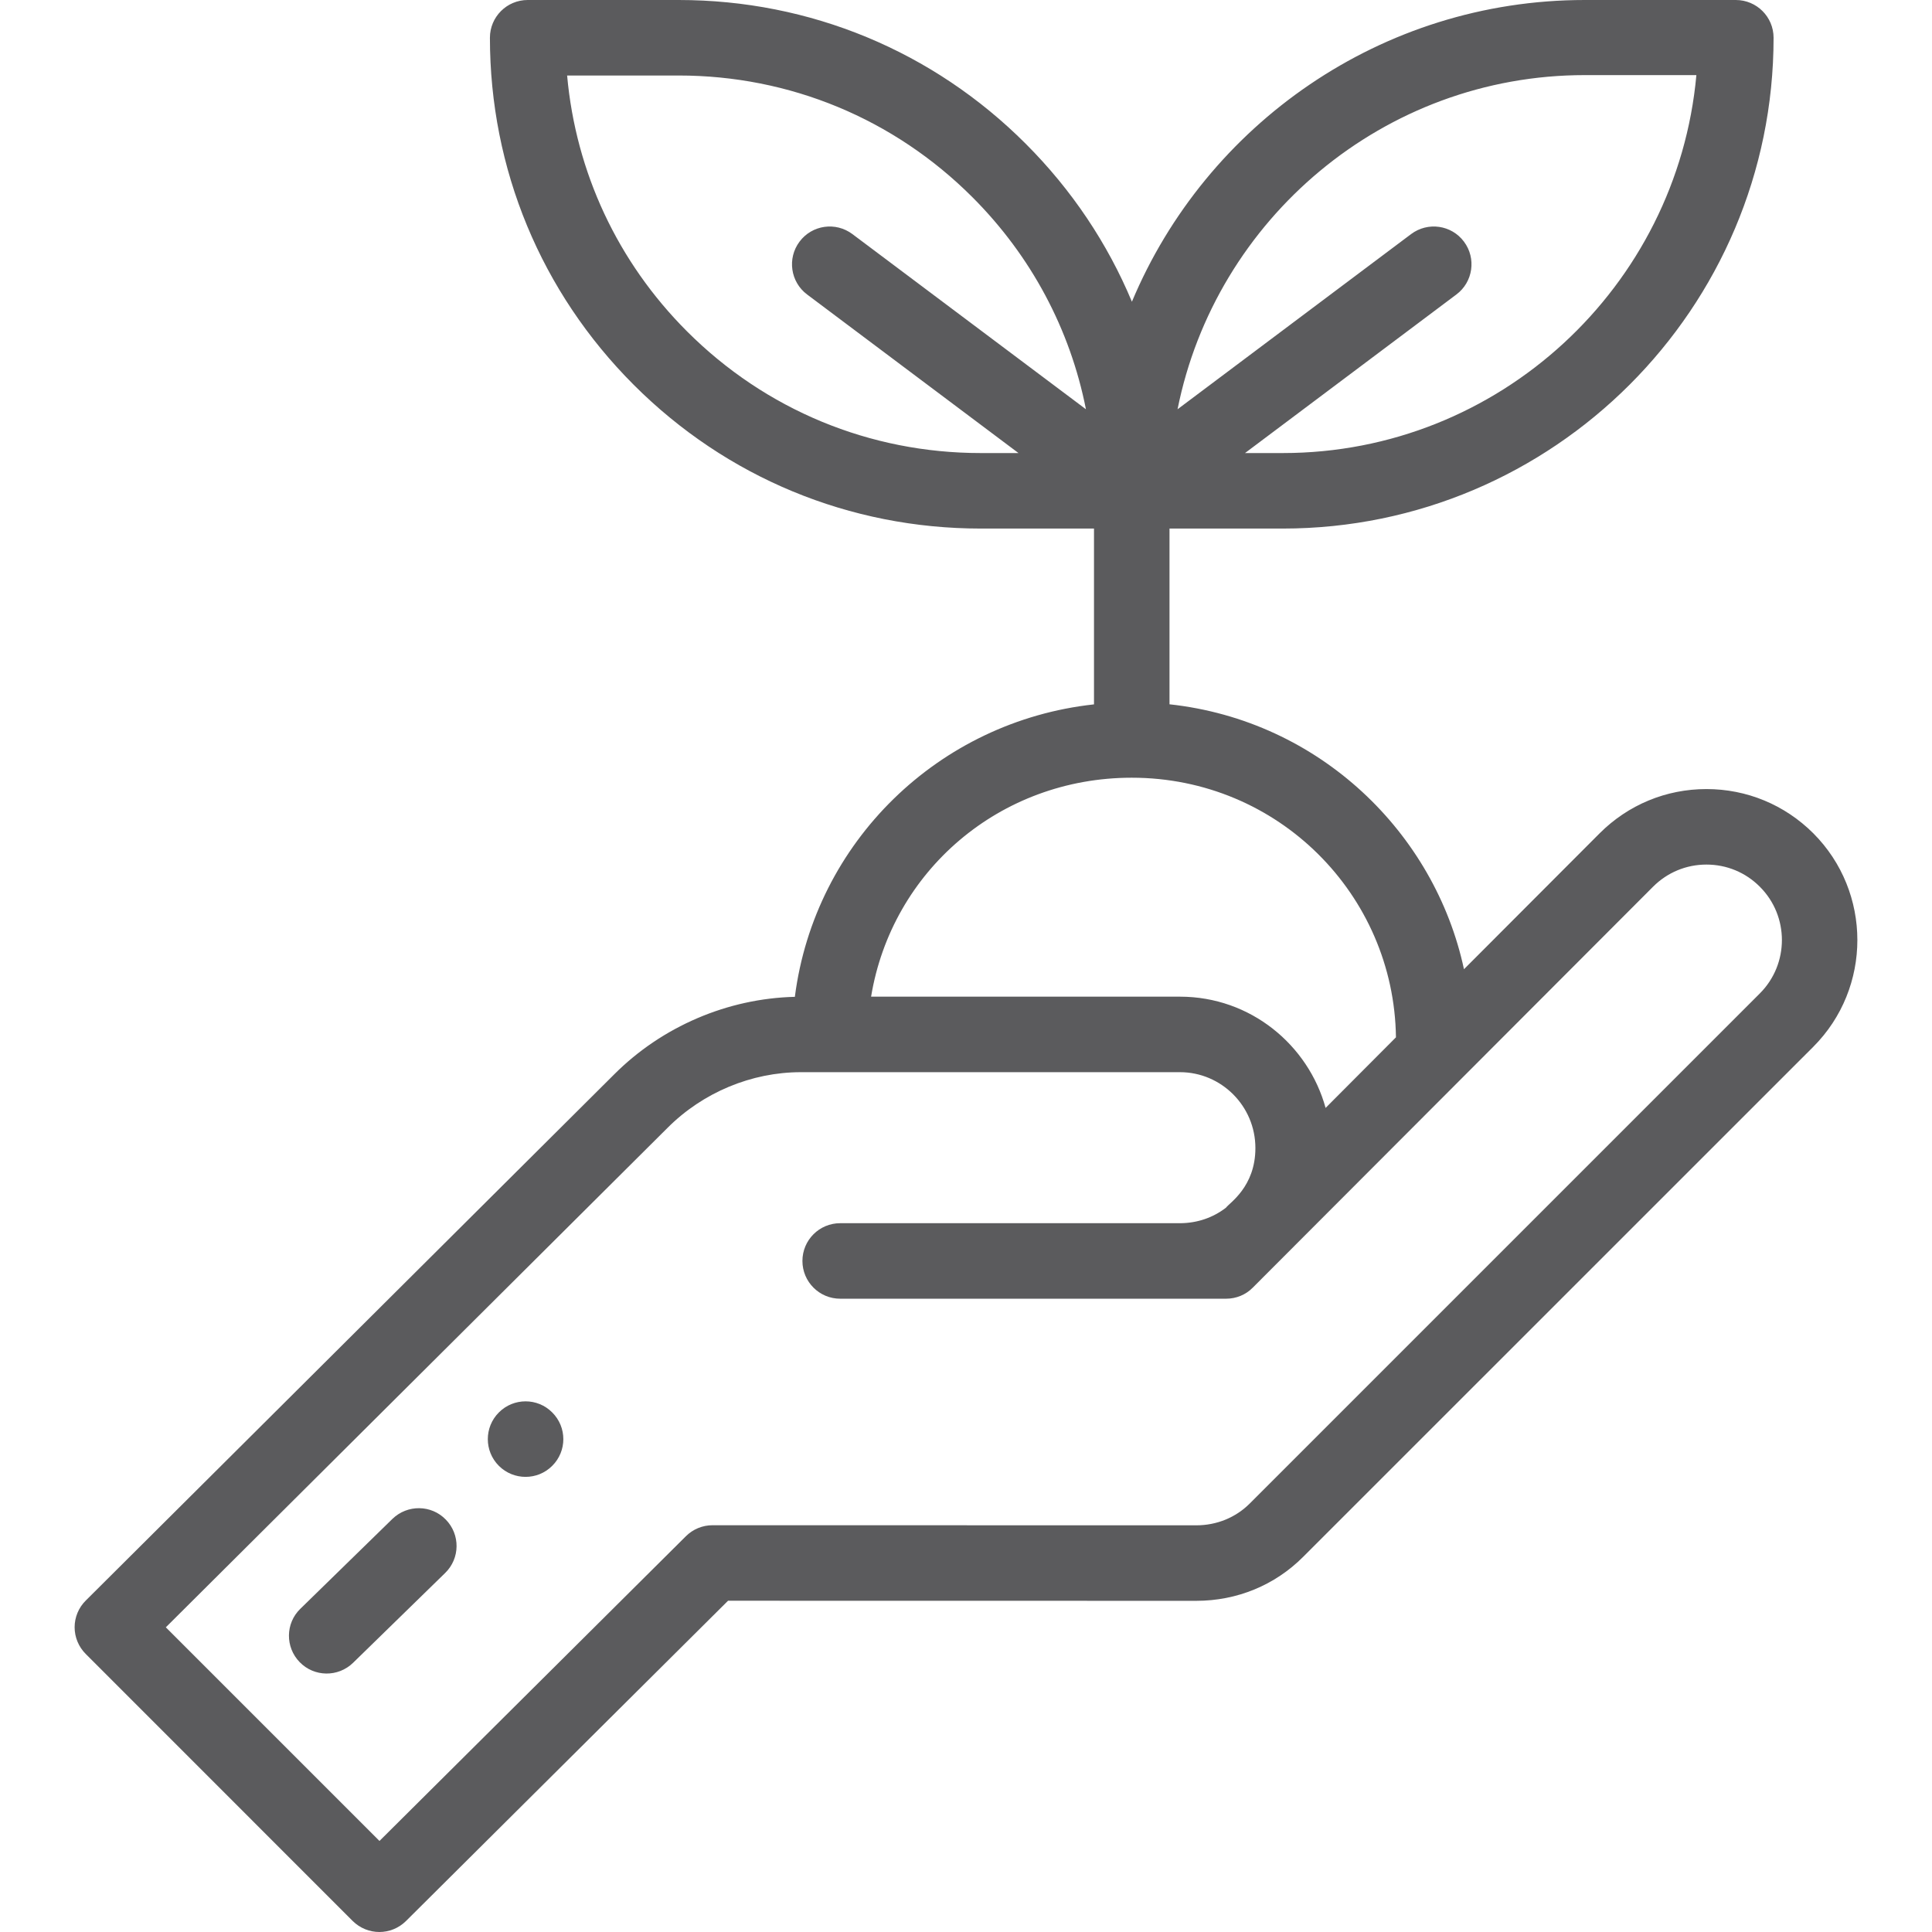 <svg xmlns="http://www.w3.org/2000/svg" fill="none" viewBox="0 0 24 24" height="24" width="24">
<g clip-path="url(#clip0_180_47)">
<path fill="#5B5B5D" d="M6.86 17.546C6.678 17.362 6.38 17.362 6.197 17.546C6.014 17.729 6.014 18.026 6.197 18.209C6.38 18.392 6.678 18.392 6.86 18.209C7.044 18.026 7.044 17.729 6.86 17.546Z"></path>
<path fill="#5B5B5D" d="M22.525 10.351C22.17 9.997 21.699 9.802 21.198 9.802C20.697 9.802 20.226 9.997 19.871 10.352L18.186 12.04C17.823 10.347 16.395 8.952 14.528 8.749V6.566H15.935C19.297 6.566 22.032 3.831 22.032 0.469C22.032 0.21 21.822 0 21.563 0H19.687C17.157 0 14.982 1.549 14.061 3.748C13.758 3.023 13.314 2.358 12.742 1.786C11.591 0.634 10.06 0 8.431 0H6.555C6.296 0 6.086 0.21 6.086 0.469C6.086 2.098 6.721 3.629 7.872 4.78C9.023 5.932 10.554 6.566 12.183 6.566H13.59V8.75C11.661 8.96 10.121 10.459 9.874 12.383C9.039 12.403 8.224 12.751 7.629 13.347L1.065 19.883C0.977 19.97 0.927 20.09 0.927 20.214C0.927 20.339 0.977 20.458 1.065 20.546L4.381 23.863C4.473 23.954 4.593 24 4.713 24C4.832 24 4.952 23.954 5.043 23.864L9.044 19.885L14.861 19.886C15.366 19.886 15.837 19.692 16.188 19.34L22.525 13.004C23.256 12.272 23.255 11.082 22.525 10.351ZM19.687 0.933H21.073C20.835 3.559 18.622 5.628 15.935 5.628H15.466L18.092 3.658C18.299 3.503 18.341 3.209 18.186 3.002C18.031 2.794 17.737 2.752 17.529 2.908L14.628 5.084C15.1 2.723 17.189 0.933 19.687 0.933ZM10.026 3.658L12.652 5.628H12.183C10.805 5.628 9.509 5.091 8.535 4.117C7.672 3.254 7.153 2.139 7.045 0.938H8.431C9.81 0.938 11.105 1.475 12.079 2.449C12.81 3.18 13.294 4.092 13.49 5.084L10.589 2.908C10.381 2.752 10.087 2.794 9.932 3.002C9.777 3.209 9.819 3.503 10.026 3.658ZM14.059 9.661C15.88 9.661 17.318 11.116 17.341 12.886L16.467 13.763C16.253 12.983 15.536 12.381 14.658 12.381H10.821C11.078 10.822 12.418 9.661 14.059 9.661ZM21.861 12.341L15.525 18.677C15.351 18.851 15.115 18.948 14.862 18.948L8.851 18.947C8.727 18.947 8.608 18.996 8.52 19.084L4.714 22.869L2.06 20.215L8.292 14.011C8.731 13.571 9.335 13.319 9.949 13.319H14.658C15.171 13.319 15.595 13.739 15.595 14.262C15.595 14.745 15.27 14.944 15.23 15.002C15.068 15.127 14.873 15.193 14.665 15.195C14.66 15.195 14.654 15.195 14.648 15.195H10.437C10.178 15.195 9.968 15.405 9.968 15.664C9.968 15.923 10.178 16.133 10.437 16.133C11.179 16.133 14.612 16.133 15.232 16.133C15.356 16.133 15.476 16.084 15.563 15.995C15.571 15.988 20.029 11.523 20.535 11.015C20.712 10.838 20.947 10.74 21.198 10.74C21.448 10.74 21.684 10.837 21.861 11.015C22.227 11.38 22.227 11.975 21.861 12.341Z"></path>
<path fill="#5B5B5D" d="M5.538 18.877C5.358 18.691 5.061 18.688 4.875 18.868L3.731 19.985C3.545 20.165 3.542 20.462 3.723 20.648C3.903 20.833 4.2 20.837 4.386 20.656L5.53 19.54C5.716 19.359 5.719 19.062 5.538 18.877Z"></path>
</g>
<defs>
<clipPath id="clip0_180_47">
<rect fill="white" height="24" width="24"></rect>
</clipPath>
</defs>
</svg>
